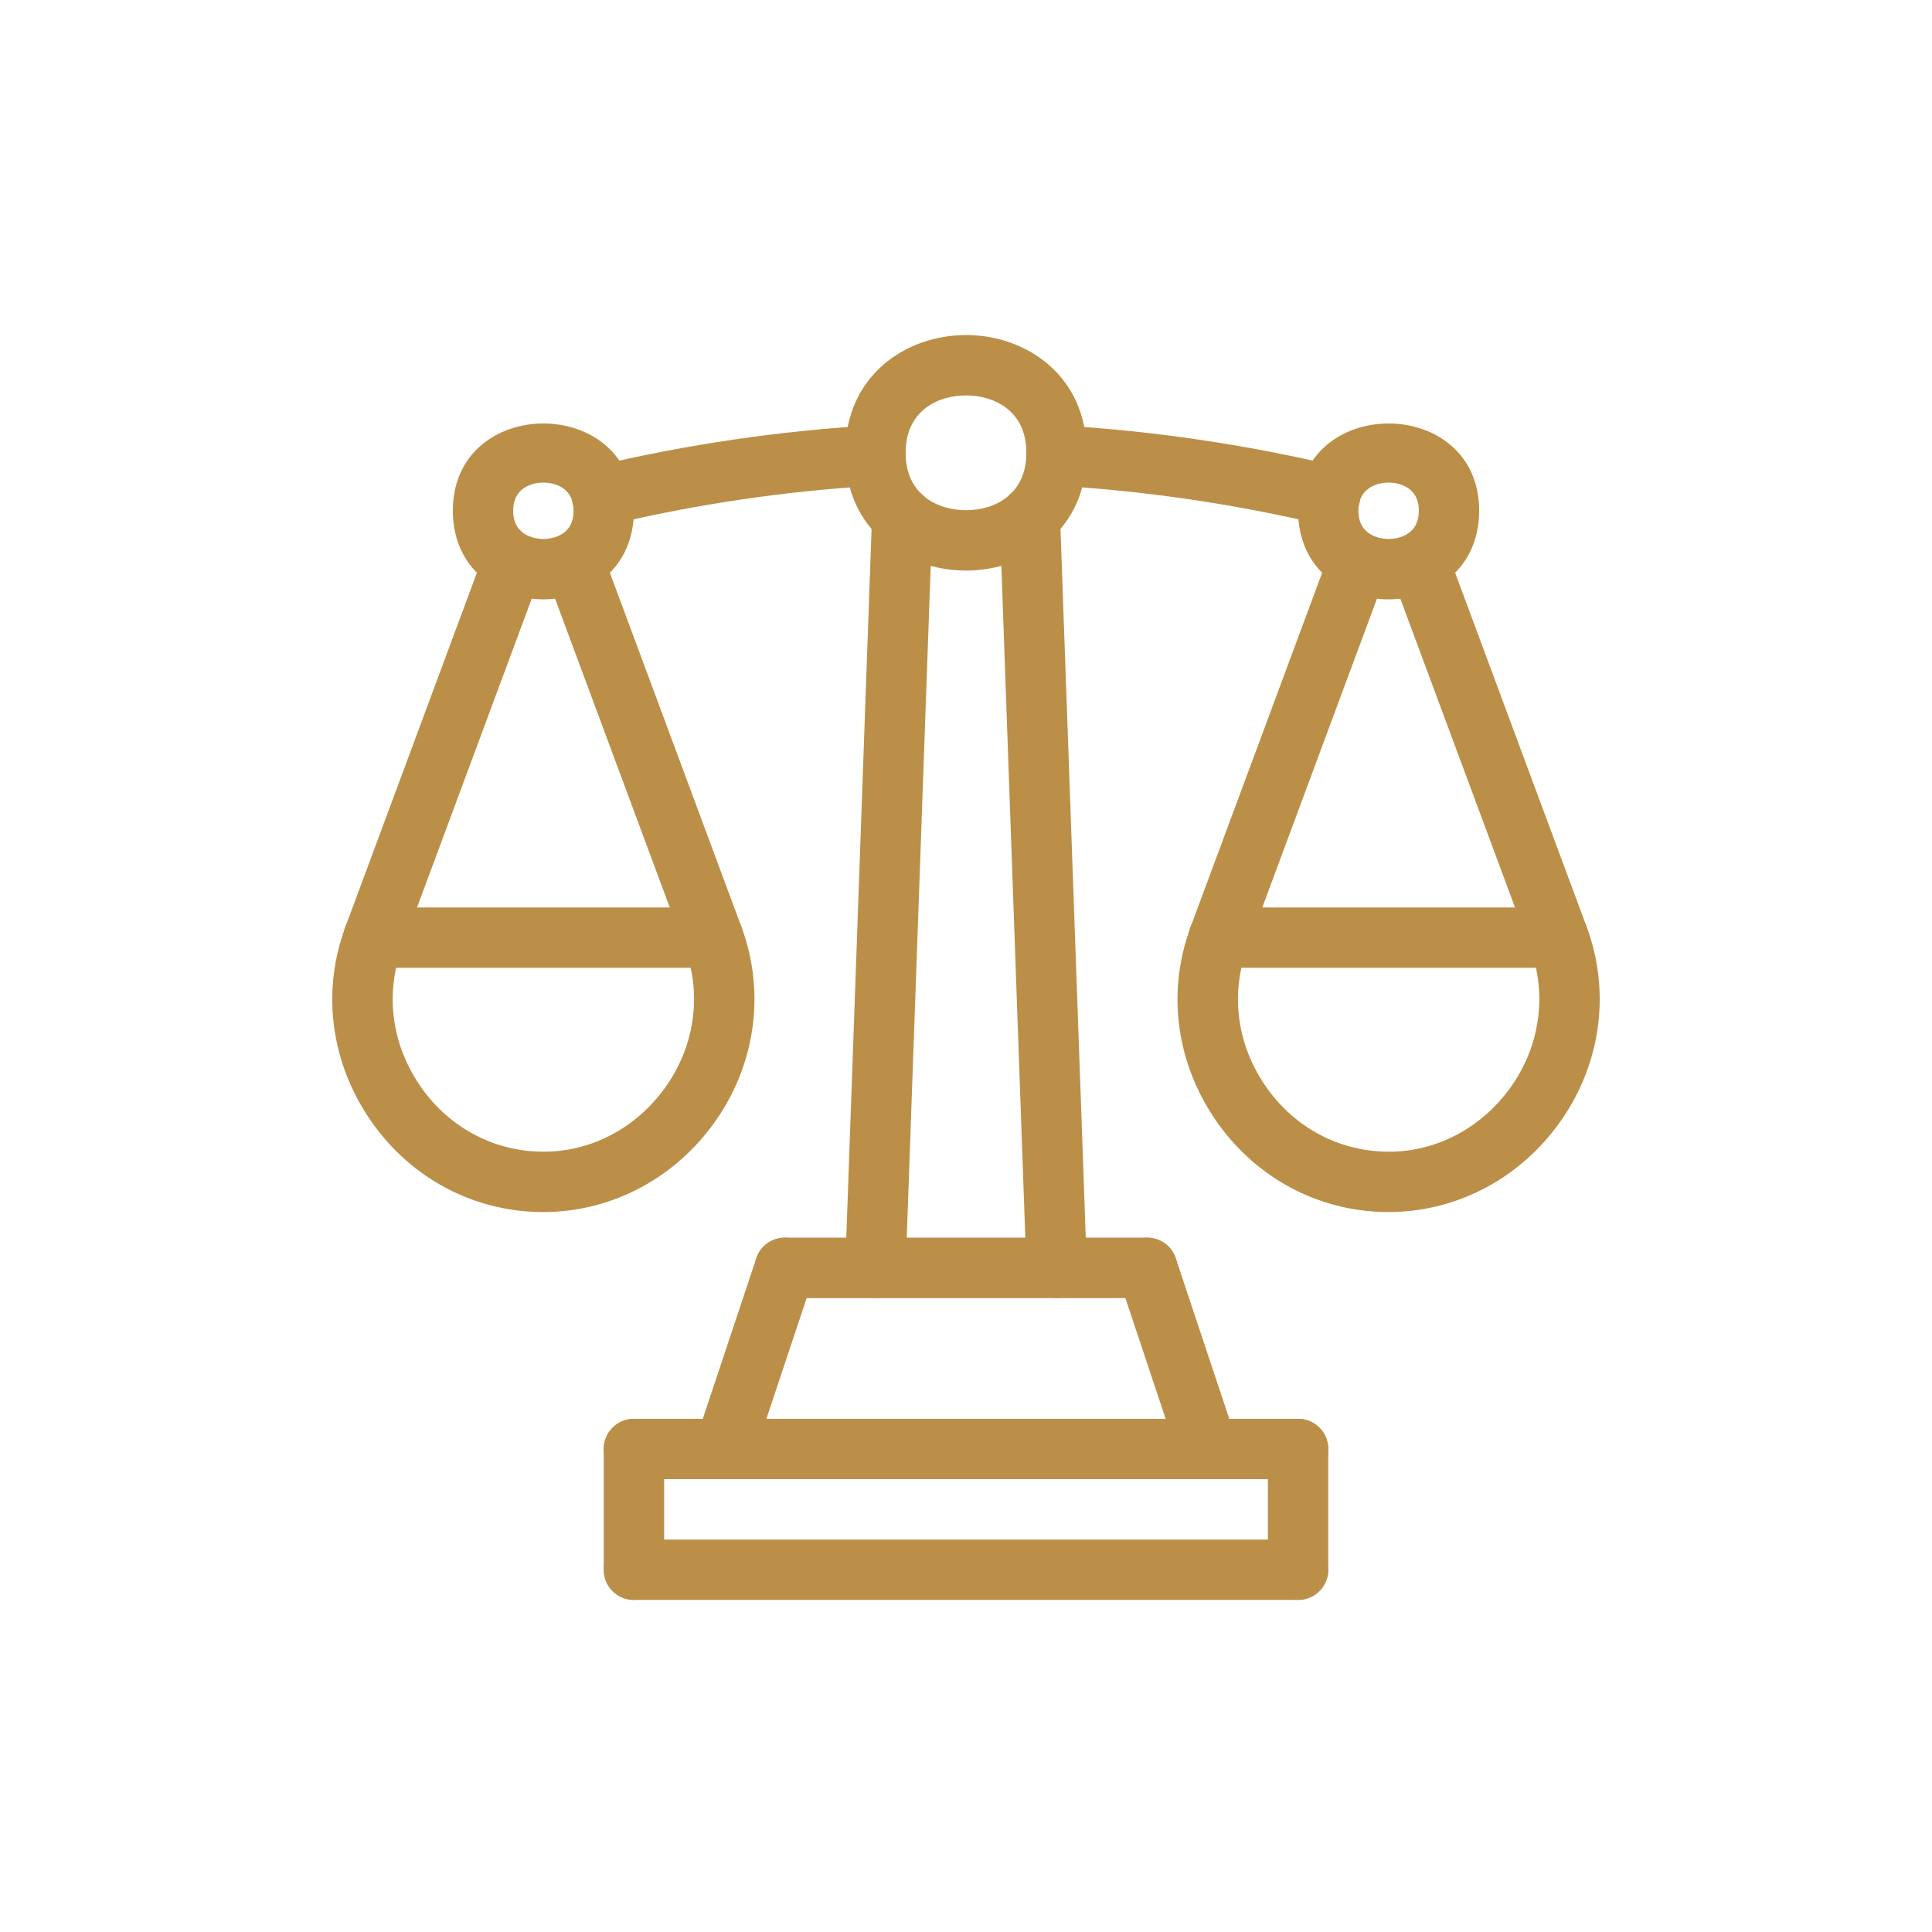 <svg width="36" height="36" viewBox="0 0 36 36" fill="none" xmlns="http://www.w3.org/2000/svg">
<path d="M24.188 29.812H11.812C11.502 29.812 11.25 29.561 11.25 29.25C11.25 28.939 11.502 28.688 11.812 28.688H24.188C24.498 28.688 24.75 28.939 24.75 29.25C24.75 29.561 24.498 29.812 24.188 29.812Z" fill="#BB8F48"/>
<path d="M11.812 29.812C11.502 29.812 11.25 29.561 11.25 29.25V27C11.25 26.689 11.502 26.438 11.812 26.438C12.123 26.438 12.375 26.689 12.375 27V29.25C12.375 29.561 12.123 29.812 11.812 29.812Z" fill="#BB8F48"/>
<path d="M24.188 27.562H11.812C11.502 27.562 11.25 27.311 11.25 27C11.25 26.689 11.502 26.438 11.812 26.438H24.188C24.498 26.438 24.75 26.689 24.75 27C24.75 27.311 24.498 27.562 24.188 27.562Z" fill="#BB8F48"/>
<path d="M24.188 29.812C23.877 29.812 23.625 29.561 23.625 29.25V27C23.625 26.689 23.877 26.438 24.188 26.438C24.498 26.438 24.75 26.689 24.75 27V29.25C24.75 29.561 24.498 29.812 24.188 29.812Z" fill="#BB8F48"/>
<path d="M13.5 27.562C13.441 27.562 13.381 27.553 13.322 27.533C13.027 27.435 12.868 27.117 12.967 26.822L14.092 23.447C14.19 23.152 14.507 22.992 14.803 23.091C15.098 23.189 15.257 23.508 15.159 23.803L14.034 27.178C13.955 27.413 13.736 27.562 13.5 27.562Z" fill="#BB8F48"/>
<path d="M22.5 27.562C22.265 27.562 22.045 27.413 21.967 27.178L20.842 23.803C20.743 23.508 20.902 23.189 21.197 23.091C21.494 22.992 21.81 23.152 21.909 23.447L23.034 26.822C23.132 27.116 22.973 27.435 22.678 27.533C22.619 27.553 22.559 27.562 22.5 27.562Z" fill="#BB8F48"/>
<path d="M24.788 9.798C24.744 9.798 24.7 9.793 24.657 9.783C23.017 9.392 21.334 9.145 19.655 9.048C19.345 9.03 19.108 8.764 19.126 8.454C19.144 8.144 19.412 7.912 19.72 7.925C21.465 8.025 23.214 8.282 24.918 8.688C25.22 8.76 25.406 9.064 25.334 9.366C25.272 9.624 25.042 9.798 24.788 9.798Z" fill="#BB8F48"/>
<path d="M11.213 9.798C10.958 9.798 10.728 9.624 10.666 9.366C10.594 9.064 10.781 8.76 11.083 8.688C12.786 8.282 14.535 8.025 16.28 7.925C16.59 7.914 16.856 8.144 16.874 8.454C16.892 8.764 16.655 9.03 16.345 9.048C14.666 9.145 12.983 9.391 11.344 9.783C11.3 9.793 11.256 9.798 11.213 9.798Z" fill="#BB8F48"/>
<path d="M19.688 24.188C19.387 24.188 19.137 23.948 19.126 23.645L18.627 9.656C18.616 9.345 18.859 9.084 19.17 9.074C19.487 9.052 19.741 9.305 19.752 9.615L20.251 23.605C20.262 23.916 20.019 24.176 19.709 24.187C19.701 24.188 19.694 24.188 19.688 24.188Z" fill="#BB8F48"/>
<path d="M16.313 24.188C16.306 24.188 16.299 24.188 16.293 24.187C15.982 24.176 15.74 23.916 15.75 23.605L16.249 9.615C16.261 9.305 16.51 9.056 16.831 9.074C17.142 9.085 17.384 9.345 17.374 9.656L16.875 23.645C16.864 23.948 16.615 24.188 16.313 24.188Z" fill="#BB8F48"/>
<path d="M29.04 18.034C28.812 18.034 28.597 17.894 28.512 17.668L25.918 10.684C25.81 10.392 25.959 10.069 26.249 9.961C26.54 9.852 26.864 10.001 26.973 10.292L29.567 17.276C29.675 17.568 29.526 17.891 29.236 17.999C29.171 18.023 29.105 18.034 29.04 18.034Z" fill="#BB8F48"/>
<path d="M22.711 18.034C22.646 18.034 22.58 18.023 22.515 17.999C22.224 17.891 22.075 17.567 22.184 17.276L24.778 10.291C24.887 10 25.211 9.851 25.502 9.96C25.793 10.068 25.942 10.392 25.833 10.684L23.239 17.668C23.154 17.894 22.939 18.034 22.711 18.034Z" fill="#BB8F48"/>
<path d="M6.961 18.034C6.896 18.034 6.83 18.023 6.765 17.999C6.474 17.891 6.325 17.567 6.434 17.276L9.028 10.291C9.137 10 9.46 9.851 9.752 9.96C10.043 10.068 10.191 10.392 10.083 10.684L7.489 17.668C7.404 17.894 7.189 18.034 6.961 18.034Z" fill="#BB8F48"/>
<path d="M13.29 18.034C13.062 18.034 12.847 17.894 12.762 17.668L10.168 10.684C10.06 10.392 10.209 10.069 10.499 9.961C10.79 9.852 11.114 10.001 11.223 10.292L13.817 17.276C13.925 17.568 13.777 17.891 13.486 17.999C13.421 18.023 13.355 18.034 13.29 18.034Z" fill="#BB8F48"/>
<path d="M25.875 11.168C25.036 11.168 24.188 10.601 24.188 9.517C24.188 7.349 27.562 7.349 27.562 9.517C27.562 10.601 26.714 11.168 25.875 11.168ZM25.875 8.992C25.781 8.992 25.312 9.017 25.312 9.518C25.312 10.018 25.781 10.043 25.875 10.043C25.969 10.043 26.438 10.018 26.438 9.518C26.438 9.017 25.969 8.992 25.875 8.992Z" fill="#BB8F48"/>
<path d="M10.125 11.168C9.286 11.168 8.438 10.601 8.438 9.517C8.438 7.349 11.812 7.349 11.812 9.517C11.812 10.601 10.964 11.168 10.125 11.168ZM10.125 8.992C10.031 8.992 9.562 9.017 9.562 9.518C9.562 10.018 10.031 10.043 10.125 10.043C10.219 10.043 10.688 10.018 10.688 9.518C10.688 9.017 10.219 8.992 10.125 8.992Z" fill="#BB8F48"/>
<path d="M18 10.632C16.882 10.632 15.75 9.878 15.75 8.437C15.75 6.997 16.882 6.243 18 6.243C19.118 6.243 20.25 6.997 20.25 8.437C20.25 9.878 19.118 10.632 18 10.632ZM18 7.368C17.481 7.368 16.875 7.648 16.875 8.437C16.875 9.227 17.481 9.507 18 9.507C18.519 9.507 19.125 9.227 19.125 8.437C19.125 7.648 18.519 7.368 18 7.368Z" fill="#BB8F48"/>
<path d="M10.121 22.585C10.019 22.585 9.916 22.581 9.813 22.573C8.588 22.475 7.498 21.811 6.823 20.753C6.148 19.694 6.006 18.427 6.435 17.276C6.543 16.984 6.867 16.836 7.158 16.944C7.449 17.052 7.598 17.377 7.489 17.668C7.185 18.485 7.288 19.389 7.772 20.148C8.255 20.906 9.033 21.382 9.903 21.451C10.847 21.531 11.76 21.107 12.349 20.327C12.938 19.549 13.092 18.555 12.762 17.667C12.654 17.376 12.803 17.052 13.093 16.944C13.384 16.836 13.708 16.984 13.817 17.276C14.281 18.525 14.068 19.92 13.246 21.006C12.488 22.009 11.337 22.585 10.121 22.585Z" fill="#BB8F48"/>
<path d="M13.289 18.034H6.961C6.65 18.034 6.398 17.783 6.398 17.472C6.398 17.161 6.65 16.909 6.961 16.909H13.289C13.599 16.909 13.851 17.161 13.851 17.472C13.851 17.783 13.6 18.034 13.289 18.034Z" fill="#BB8F48"/>
<path d="M29.039 18.034H22.711C22.4 18.034 22.148 17.783 22.148 17.472C22.148 17.161 22.4 16.909 22.711 16.909H29.038C29.349 16.909 29.601 17.161 29.601 17.472C29.601 17.783 29.35 18.034 29.039 18.034Z" fill="#BB8F48"/>
<path d="M25.871 22.585C25.769 22.585 25.666 22.581 25.564 22.573C24.338 22.475 23.248 21.811 22.573 20.753C21.898 19.694 21.756 18.427 22.185 17.276C22.293 16.984 22.618 16.836 22.908 16.944C23.199 17.052 23.348 17.377 23.239 17.668C22.935 18.485 23.038 19.389 23.522 20.148C24.005 20.906 24.783 21.382 25.654 21.451C26.596 21.531 27.51 21.107 28.099 20.327C28.688 19.549 28.842 18.555 28.512 17.667C28.404 17.376 28.553 17.052 28.843 16.944C29.134 16.836 29.458 16.984 29.567 17.276C30.031 18.525 29.818 19.92 28.996 21.006C28.238 22.009 27.087 22.585 25.871 22.585Z" fill="#BB8F48"/>
<path d="M21.375 24.188H14.625C14.315 24.188 14.062 23.936 14.062 23.625C14.062 23.314 14.315 23.062 14.625 23.062H21.375C21.686 23.062 21.938 23.314 21.938 23.625C21.938 23.936 21.686 24.188 21.375 24.188Z" fill="#BB8F48"/>
</svg>
